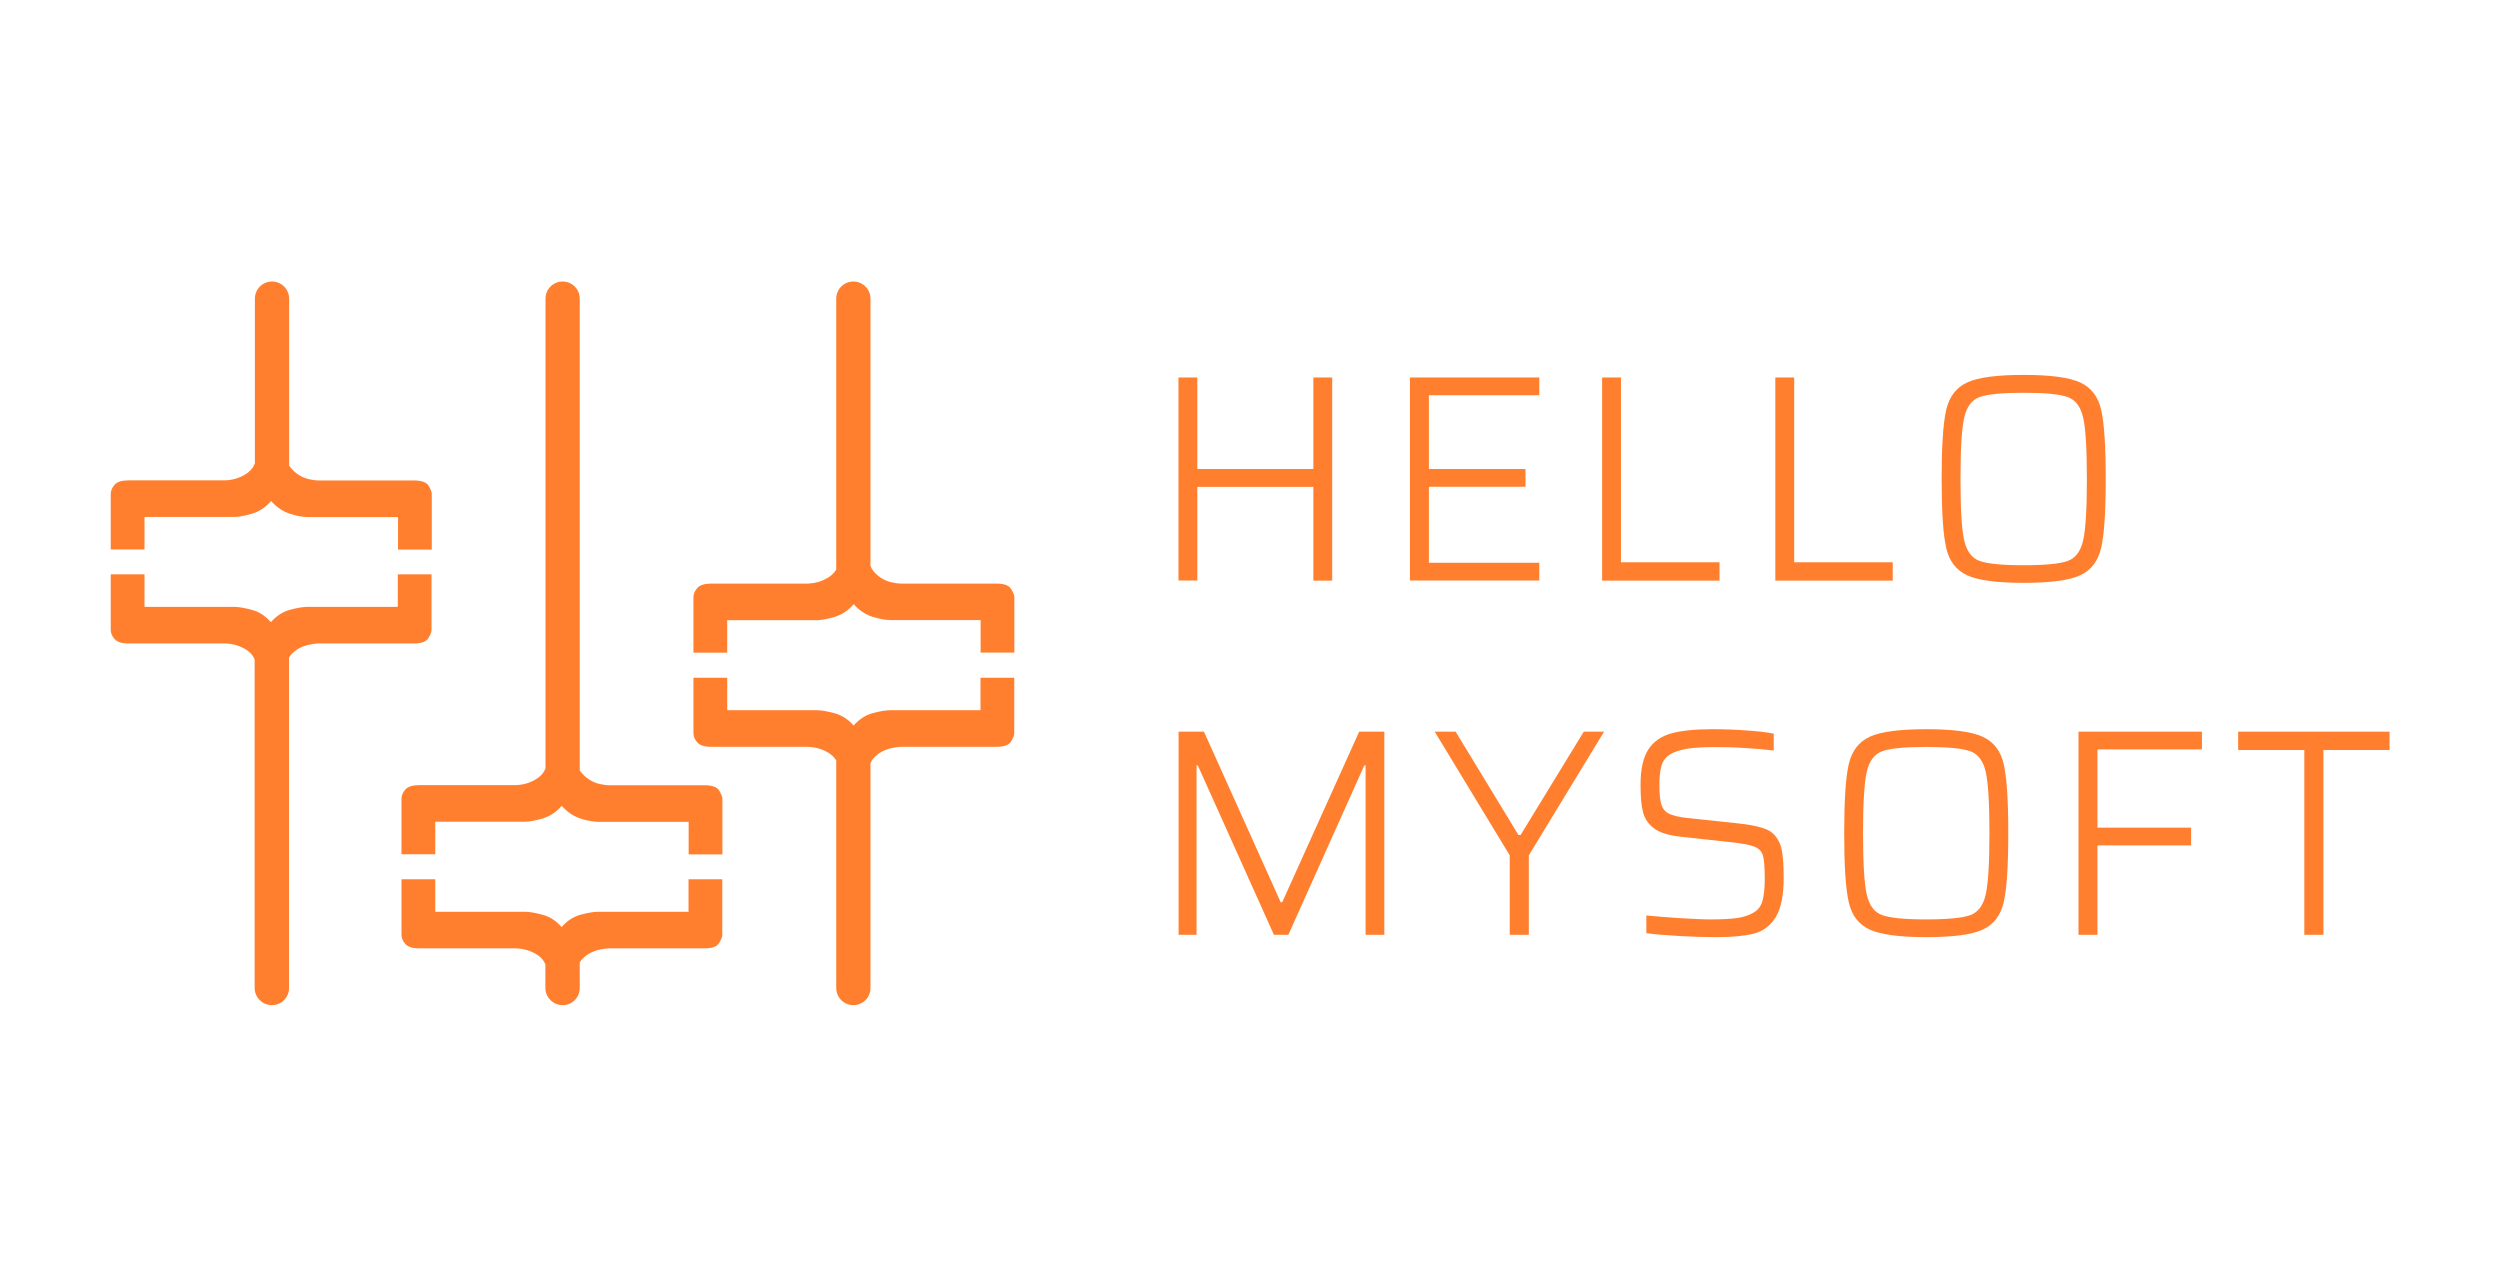 <?xml version="1.0" encoding="UTF-8" standalone="no"?>
<!DOCTYPE svg PUBLIC "-//W3C//DTD SVG 1.1//EN" "http://www.w3.org/Graphics/SVG/1.1/DTD/svg11.dtd">
<svg width="100%" height="100%" viewBox="0 0 2835 1459" version="1.1" xmlns="http://www.w3.org/2000/svg" xmlns:xlink="http://www.w3.org/1999/xlink" xml:space="preserve" xmlns:serif="http://www.serif.com/" style="fill-rule:evenodd;clip-rule:evenodd;stroke-linejoin:round;stroke-miterlimit:2;">
    <g id="colour">
        <g id="G_on_W" transform="matrix(1.397,0,0,1.397,-562.566,-289.426)">
            <g>
                <g>
                    <path d="M609.4,583.7C608,587.3 605.4,590.1 601.8,592.3C596.5,595.5 590.7,597.1 584.3,597.1L507,597.1C501.6,597.1 497.8,598.3 495.7,600.7C493.6,603.1 492.6,605.6 492.6,608.1L492.6,653.2L520,653.2L520,626.8L593,626.8C596.5,626.8 601.2,625.9 607.2,624.2C608,624 608.8,623.7 609.5,623.4C614.5,621.5 618.9,618.3 622.8,613.9C627.1,618.8 632,622.1 637.4,624C637.7,624.1 637.9,624.2 638.2,624.3C644,626.1 648.8,626.9 652.6,626.9L725.8,626.9L725.8,653.3L753.2,653.3L753.2,608.2C753.2,606.6 752.3,604.4 750.6,601.5C748.8,598.6 744.9,597.2 738.8,597.2L661.2,597.2C659.3,597.2 656.8,596.9 653.8,596.2C650.8,595.6 648,594.4 645.4,592.8C642.3,590.9 639.7,588.4 637.5,585.3C637.5,585.2 637.4,585.1 637.4,585L637.4,449.6C637.4,441.9 631.2,435.7 623.5,435.7C615.8,435.7 609.6,441.9 609.6,449.6L609.6,583.7L609.4,583.7Z" style="fill:rgb(255,127,47);fill-rule:nonzero;"/>
                    <path d="M623.4,1023.1C631.1,1023.1 637.3,1016.9 637.3,1009.2L637.3,740.9C637.7,740.3 638.1,739.7 638.5,739.1C640.4,736.9 642.7,735 645.2,733.6C647.8,732.2 650.6,731.1 653.6,730.5C656.6,729.9 659.1,729.5 661,729.5L738.6,729.5C744.7,729.5 748.6,728.1 750.4,725.2C752.2,722.3 753,720.1 753,718.5L753,673.4L725.6,673.4L725.6,699.8L652.4,699.8C648.6,699.8 643.8,700.6 638,702.2C637.7,702.3 637.5,702.4 637.2,702.4C631.7,704.1 626.9,707.3 622.6,712.2C618.7,707.8 614.3,704.6 609.3,702.9C608.5,702.6 607.8,702.4 607,702.2C601.1,700.6 596.4,699.8 592.8,699.8L520,699.8L520,673.4L492.6,673.4L492.6,718.5C492.6,721.1 493.6,723.5 495.7,725.9C497.8,728.3 501.5,729.5 507,729.5L584.3,729.5C590.7,729.5 596.5,731 601.8,734.1C605.4,736.2 608,739 609.4,742.5L609.4,1009.1C609.4,1016.8 615.7,1023.1 623.4,1023.1Z" style="fill:rgb(255,127,47);fill-rule:nonzero;"/>
                    <path d="M845.4,831.1C844,834.7 841.4,837.5 837.8,839.7C832.5,842.9 826.7,844.5 820.3,844.5L743,844.5C737.6,844.5 733.8,845.7 731.7,848.1C729.6,850.5 728.6,853 728.6,855.5L728.6,900.6L756,900.6L756,874.2L828.9,874.2C832.4,874.2 837.1,873.3 843.1,871.6C843.9,871.4 844.7,871.1 845.4,870.8C850.4,868.9 854.8,865.7 858.7,861.3C863,866.2 867.9,869.5 873.3,871.4C873.6,871.5 873.8,871.6 874.1,871.7C879.9,873.5 884.7,874.3 888.5,874.3L961.7,874.3L961.7,900.7L989.1,900.7L989.1,855.6C989.1,854 988.2,851.8 986.5,848.9C984.7,846 980.8,844.6 974.7,844.6L897.1,844.6C895.2,844.6 892.7,844.3 889.7,843.6C886.7,843 883.9,841.8 881.3,840.2C878.2,838.3 875.6,835.8 873.4,832.7C873.4,832.6 873.3,832.5 873.3,832.4L873.3,449.6C873.3,441.9 867.1,435.7 859.4,435.7C851.7,435.7 845.5,441.9 845.5,449.6L845.5,831.1L845.4,831.1Z" style="fill:rgb(255,127,47);fill-rule:nonzero;"/>
                    <path d="M859.4,1023.1C867.1,1023.1 873.3,1016.9 873.3,1009.2L873.3,988.4C873.7,987.8 874.1,987.2 874.5,986.6C876.4,984.4 878.7,982.5 881.2,981.1C883.8,979.7 886.6,978.6 889.6,978C892.6,977.4 895.1,977 897,977L974.6,977C980.7,977 984.6,975.6 986.4,972.7C988.2,969.8 989,967.6 989,966L989,920.9L961.6,920.9L961.6,947.3L888.4,947.3C884.6,947.3 879.8,948.1 874,949.7C873.7,949.8 873.5,949.9 873.2,949.9C867.7,951.6 862.9,954.8 858.6,959.7C854.7,955.3 850.3,952.1 845.3,950.4C844.5,950.1 843.8,949.9 843,949.7C837.1,948.1 832.4,947.3 828.8,947.3L756,947.3L756,920.9L728.6,920.9L728.6,966C728.6,968.6 729.6,971 731.7,973.4C733.8,975.8 737.5,977 743,977L820.3,977C826.7,977 832.5,978.5 837.8,981.6C841.4,983.7 844,986.5 845.4,990L845.4,1009.1C845.4,1016.8 851.7,1023.1 859.4,1023.1Z" style="fill:rgb(255,127,47);fill-rule:nonzero;"/>
                    <path d="M1223.4,685.2C1221.6,682.3 1217.7,680.9 1211.6,680.9L1134,680.9C1132.1,680.9 1129.6,680.6 1126.6,679.9C1123.6,679.3 1120.8,678.1 1118.2,676.5C1115.6,674.9 1113.4,672.9 1111.5,670.5C1110.5,669.3 1109.8,668 1109.3,666.6L1109.3,449.6C1109.3,441.9 1103.1,435.7 1095.4,435.7C1087.7,435.7 1081.5,441.9 1081.5,449.6L1081.5,669.4C1080,672.1 1077.8,674.3 1074.8,676.1C1069.5,679.3 1063.7,680.9 1057.3,680.9L980,680.9C974.6,680.9 970.8,682.1 968.7,684.5C966.6,686.9 965.6,689.4 965.6,691.9L965.6,737L993,737L993,710.6L1065.9,710.6C1069.4,710.6 1074.1,709.7 1080.1,708C1080.6,707.9 1081,707.7 1081.5,707.5C1086.8,705.6 1091.6,702.4 1095.7,697.6C1099.7,702.2 1104.3,705.4 1109.4,707.3C1110,707.5 1110.5,707.7 1111.1,707.9C1116.9,709.7 1121.7,710.5 1125.5,710.5L1198.7,710.5L1198.7,736.9L1226.1,736.9L1226.1,691.8C1226.1,690.3 1225.2,688.1 1223.4,685.2Z" style="fill:rgb(255,127,47);fill-rule:nonzero;"/>
                    <path d="M1095.4,1023.1C1103.1,1023.1 1109.3,1016.9 1109.3,1009.2L1109.3,826.8C1109.8,825.4 1110.5,824.1 1111.5,823C1113.4,820.8 1115.7,818.9 1118.2,817.5C1120.8,816.1 1123.6,815 1126.6,814.4C1129.6,813.8 1132.1,813.4 1134,813.4L1211.6,813.4C1217.7,813.4 1221.6,812 1223.4,809.1C1225.2,806.2 1226,804 1226,802.4L1226,757.3L1198.6,757.3L1198.6,783.7L1125.4,783.7C1121.6,783.7 1116.8,784.5 1111,786.1C1110.4,786.3 1109.9,786.4 1109.3,786.6C1104.2,788.4 1099.7,791.5 1095.6,796.1C1091.5,791.4 1086.7,788.2 1081.4,786.5C1080.9,786.4 1080.5,786.2 1080,786.1C1074.1,784.5 1069.4,783.7 1065.8,783.7L993,783.7L993,757.3L965.6,757.3L965.6,802.4C965.6,805 966.6,807.4 968.7,809.8C970.8,812.2 974.5,813.4 980,813.4L1057.3,813.4C1063.7,813.4 1069.5,814.9 1074.8,818C1077.7,819.7 1080,821.9 1081.5,824.5L1081.5,1009.2C1081.5,1016.8 1087.7,1023.1 1095.4,1023.1Z" style="fill:rgb(255,127,47);fill-rule:nonzero;"/>
                </g>
                <g>
                    <path d="M1468.8,678.5L1468.8,602.4L1374.6,602.4L1374.6,678.4L1359.3,678.4L1359.3,513.6L1374.6,513.6L1374.6,587.9L1468.8,587.9L1468.8,513.6L1484.1,513.6L1484.1,678.5L1468.8,678.5Z" style="fill:rgb(255,127,47);fill-rule:nonzero;"/>
                    <path d="M1547.2,678.4L1547.2,513.6L1652.2,513.6L1652.2,528L1562.6,528L1562.6,587.9L1641,587.9L1641,602.3L1562.6,602.3L1562.6,664L1652.2,664L1652.2,678.4L1547.2,678.4Z" style="fill:rgb(255,127,47);fill-rule:nonzero;"/>
                    <path d="M1703.2,678.5L1703.2,513.6L1718.5,513.6L1718.5,663.6L1798.5,663.6L1798.5,678.5L1703.2,678.5Z" style="fill:rgb(255,127,47);fill-rule:nonzero;"/>
                    <path d="M1843.8,678.5L1843.8,513.6L1859.1,513.6L1859.1,663.6L1939.1,663.6L1939.1,678.5L1843.8,678.5Z" style="fill:rgb(255,127,47);fill-rule:nonzero;"/>
                    <path d="M1999.6,674.2C1990.7,670.1 1984.9,662.7 1982.5,651.9C1980,641.1 1978.8,622.5 1978.8,595.9C1978.8,569.4 1980,550.7 1982.5,539.9C1985,529.1 1990.7,521.7 1999.6,517.6C2008.5,513.5 2023.8,511.5 2045.4,511.5C2067,511.5 2082.2,513.5 2091.2,517.6C2100.1,521.7 2105.9,529.1 2108.3,539.9C2110.8,550.7 2112,569.3 2112,595.9C2112,622.4 2110.8,641.1 2108.3,651.9C2105.8,662.7 2100.1,670.1 2091.2,674.2C2082.3,678.3 2067,680.3 2045.4,680.3C2023.8,680.3 2008.5,678.3 1999.6,674.2ZM2081.2,662.5C2087.5,660.2 2091.7,654.6 2093.7,645.7C2095.7,636.8 2096.7,620.3 2096.7,596C2096.7,571.7 2095.7,555.1 2093.7,546.3C2091.7,537.4 2087.5,531.8 2081.2,529.5C2074.9,527.2 2062.9,526 2045.4,526C2027.8,526 2015.9,527.2 2009.6,529.5C2003.3,531.8 1999.1,537.4 1997.1,546.3C1995.1,555.2 1994.1,571.7 1994.1,596C1994.1,620.3 1995.1,636.9 1997.1,645.7C1999.1,654.6 2003.2,660.2 2009.6,662.5C2015.9,664.8 2027.8,666 2045.4,666C2062.9,666 2074.9,664.8 2081.2,662.5Z" style="fill:rgb(255,127,47);fill-rule:nonzero;"/>
                    <path d="M1511.2,966L1511.2,828.4L1510.2,828.4L1448.5,966L1436.8,966L1375,828.5L1374,828.5L1374,966L1359.4,966L1359.4,801.1L1380,801.1L1442.3,939.6L1443.5,939.6L1506,801.1L1526.4,801.1L1526.4,966L1511.2,966Z" style="fill:rgb(255,127,47);fill-rule:nonzero;"/>
                    <path d="M1628.2,966L1628.2,901.5L1567.3,801.1L1584.3,801.1L1635.3,885L1637,885L1688.3,801.1L1704.8,801.1L1643.7,901.5L1643.7,966L1628.2,966Z" style="fill:rgb(255,127,47);fill-rule:nonzero;"/>
                    <path d="M1766.4,967C1755.9,966.4 1746.8,965.7 1739.1,964.7L1739.1,950.3C1747.4,951.1 1756.6,951.8 1766.7,952.5C1776.8,953.1 1785.1,953.5 1791.6,953.5C1800.4,953.5 1807.4,953.1 1812.6,952.4C1817.8,951.7 1822.3,950.2 1826.1,948C1829.8,945.9 1832.2,942.7 1833.4,938.3C1834.6,933.9 1835.2,928.1 1835.2,920.9C1835.2,912 1834.8,905.7 1833.9,902.2C1833,898.7 1830.9,896.2 1827.4,894.7C1824,893.2 1817.9,891.9 1809.3,891L1767.4,886.4C1757.5,885.4 1750.2,883.2 1745.5,879.7C1740.8,876.2 1737.7,871.8 1736.4,866.4C1735,861.1 1734.4,853.7 1734.4,844.2C1734.4,831.6 1736.5,822 1740.7,815.6C1744.9,809.1 1751.1,804.8 1759.3,802.5C1767.4,800.3 1778.5,799.1 1792.4,799.1C1801.7,799.1 1811,799.4 1820.3,800.1C1829.6,800.7 1837,801.6 1842.5,802.7L1842.5,816.4C1836.1,815.6 1828.4,814.9 1819.5,814.4C1810.6,813.8 1802.3,813.6 1794.8,813.6C1785.4,813.6 1777.8,814.1 1772,815C1766.2,816 1761.7,817.5 1758.3,819.6C1754.8,821.8 1752.5,824.9 1751.4,828.7C1750.3,832.5 1749.7,837.7 1749.7,844.3C1749.7,851.5 1750.2,856.8 1751.3,860.2C1752.3,863.6 1754.3,866.1 1757.3,867.6C1760.3,869.1 1765,870.3 1771.6,871.1L1812.3,875.4C1823.2,876.5 1831.3,878.2 1836.6,880.4C1841.9,882.6 1845.7,887 1848,893.3C1849.8,898.6 1850.6,907.4 1850.6,919.7C1850.6,934.1 1848.4,944.7 1844.1,951.7C1839.8,958.6 1833.9,963.1 1826.5,965C1819.1,966.9 1808.9,967.9 1795.9,967.9C1786.8,967.9 1777,967.6 1766.4,967Z" style="fill:rgb(255,127,47);fill-rule:nonzero;"/>
                    <path d="M1920.5,961.8C1911.6,957.7 1905.8,950.3 1903.4,939.5C1900.9,928.7 1899.7,910.1 1899.7,883.5C1899.7,857 1900.9,838.3 1903.4,827.5C1905.9,816.7 1911.6,809.3 1920.5,805.2C1929.4,801.1 1944.7,799.1 1966.3,799.1C1987.9,799.1 2003.1,801.1 2012.1,805.2C2021,809.3 2026.8,816.7 2029.2,827.5C2031.7,838.3 2032.9,856.9 2032.9,883.5C2032.9,910 2031.7,928.7 2029.2,939.5C2026.7,950.3 2021,957.7 2012.1,961.8C2003.2,965.9 1987.9,967.9 1966.3,967.9C1944.7,967.9 1929.4,965.8 1920.5,961.8ZM2002.1,950C2008.4,947.7 2012.6,942.1 2014.6,933.2C2016.6,924.3 2017.6,907.8 2017.6,883.5C2017.6,859.2 2016.6,842.6 2014.6,833.8C2012.6,824.9 2008.4,819.3 2002.1,817C1995.8,814.7 1983.8,813.5 1966.3,813.5C1948.7,813.5 1936.8,814.7 1930.5,817C1924.2,819.3 1920,824.9 1918,833.8C1916,842.7 1915,859.2 1915,883.5C1915,907.8 1916,924.4 1918,933.2C1920,942.1 1924.1,947.7 1930.5,950C1936.8,952.3 1948.7,953.5 1966.3,953.5C1983.8,953.5 1995.8,952.3 2002.1,950Z" style="fill:rgb(255,127,47);fill-rule:nonzero;"/>
                    <path d="M2089.9,966L2089.9,801.1L2190.1,801.1L2190.1,815.5L2105.3,815.5L2105.3,879L2181.3,879L2181.3,893.4L2105.3,893.4L2105.3,966L2089.9,966Z" style="fill:rgb(255,127,47);fill-rule:nonzero;"/>
                    <path d="M2273.2,966L2273.2,816L2219.5,816L2219.5,801.1L2342.4,801.1L2342.4,816L2288.7,816L2288.7,966L2273.2,966Z" style="fill:rgb(255,127,47);fill-rule:nonzero;"/>
                </g>
            </g>
        </g>
    </g>
</svg>

